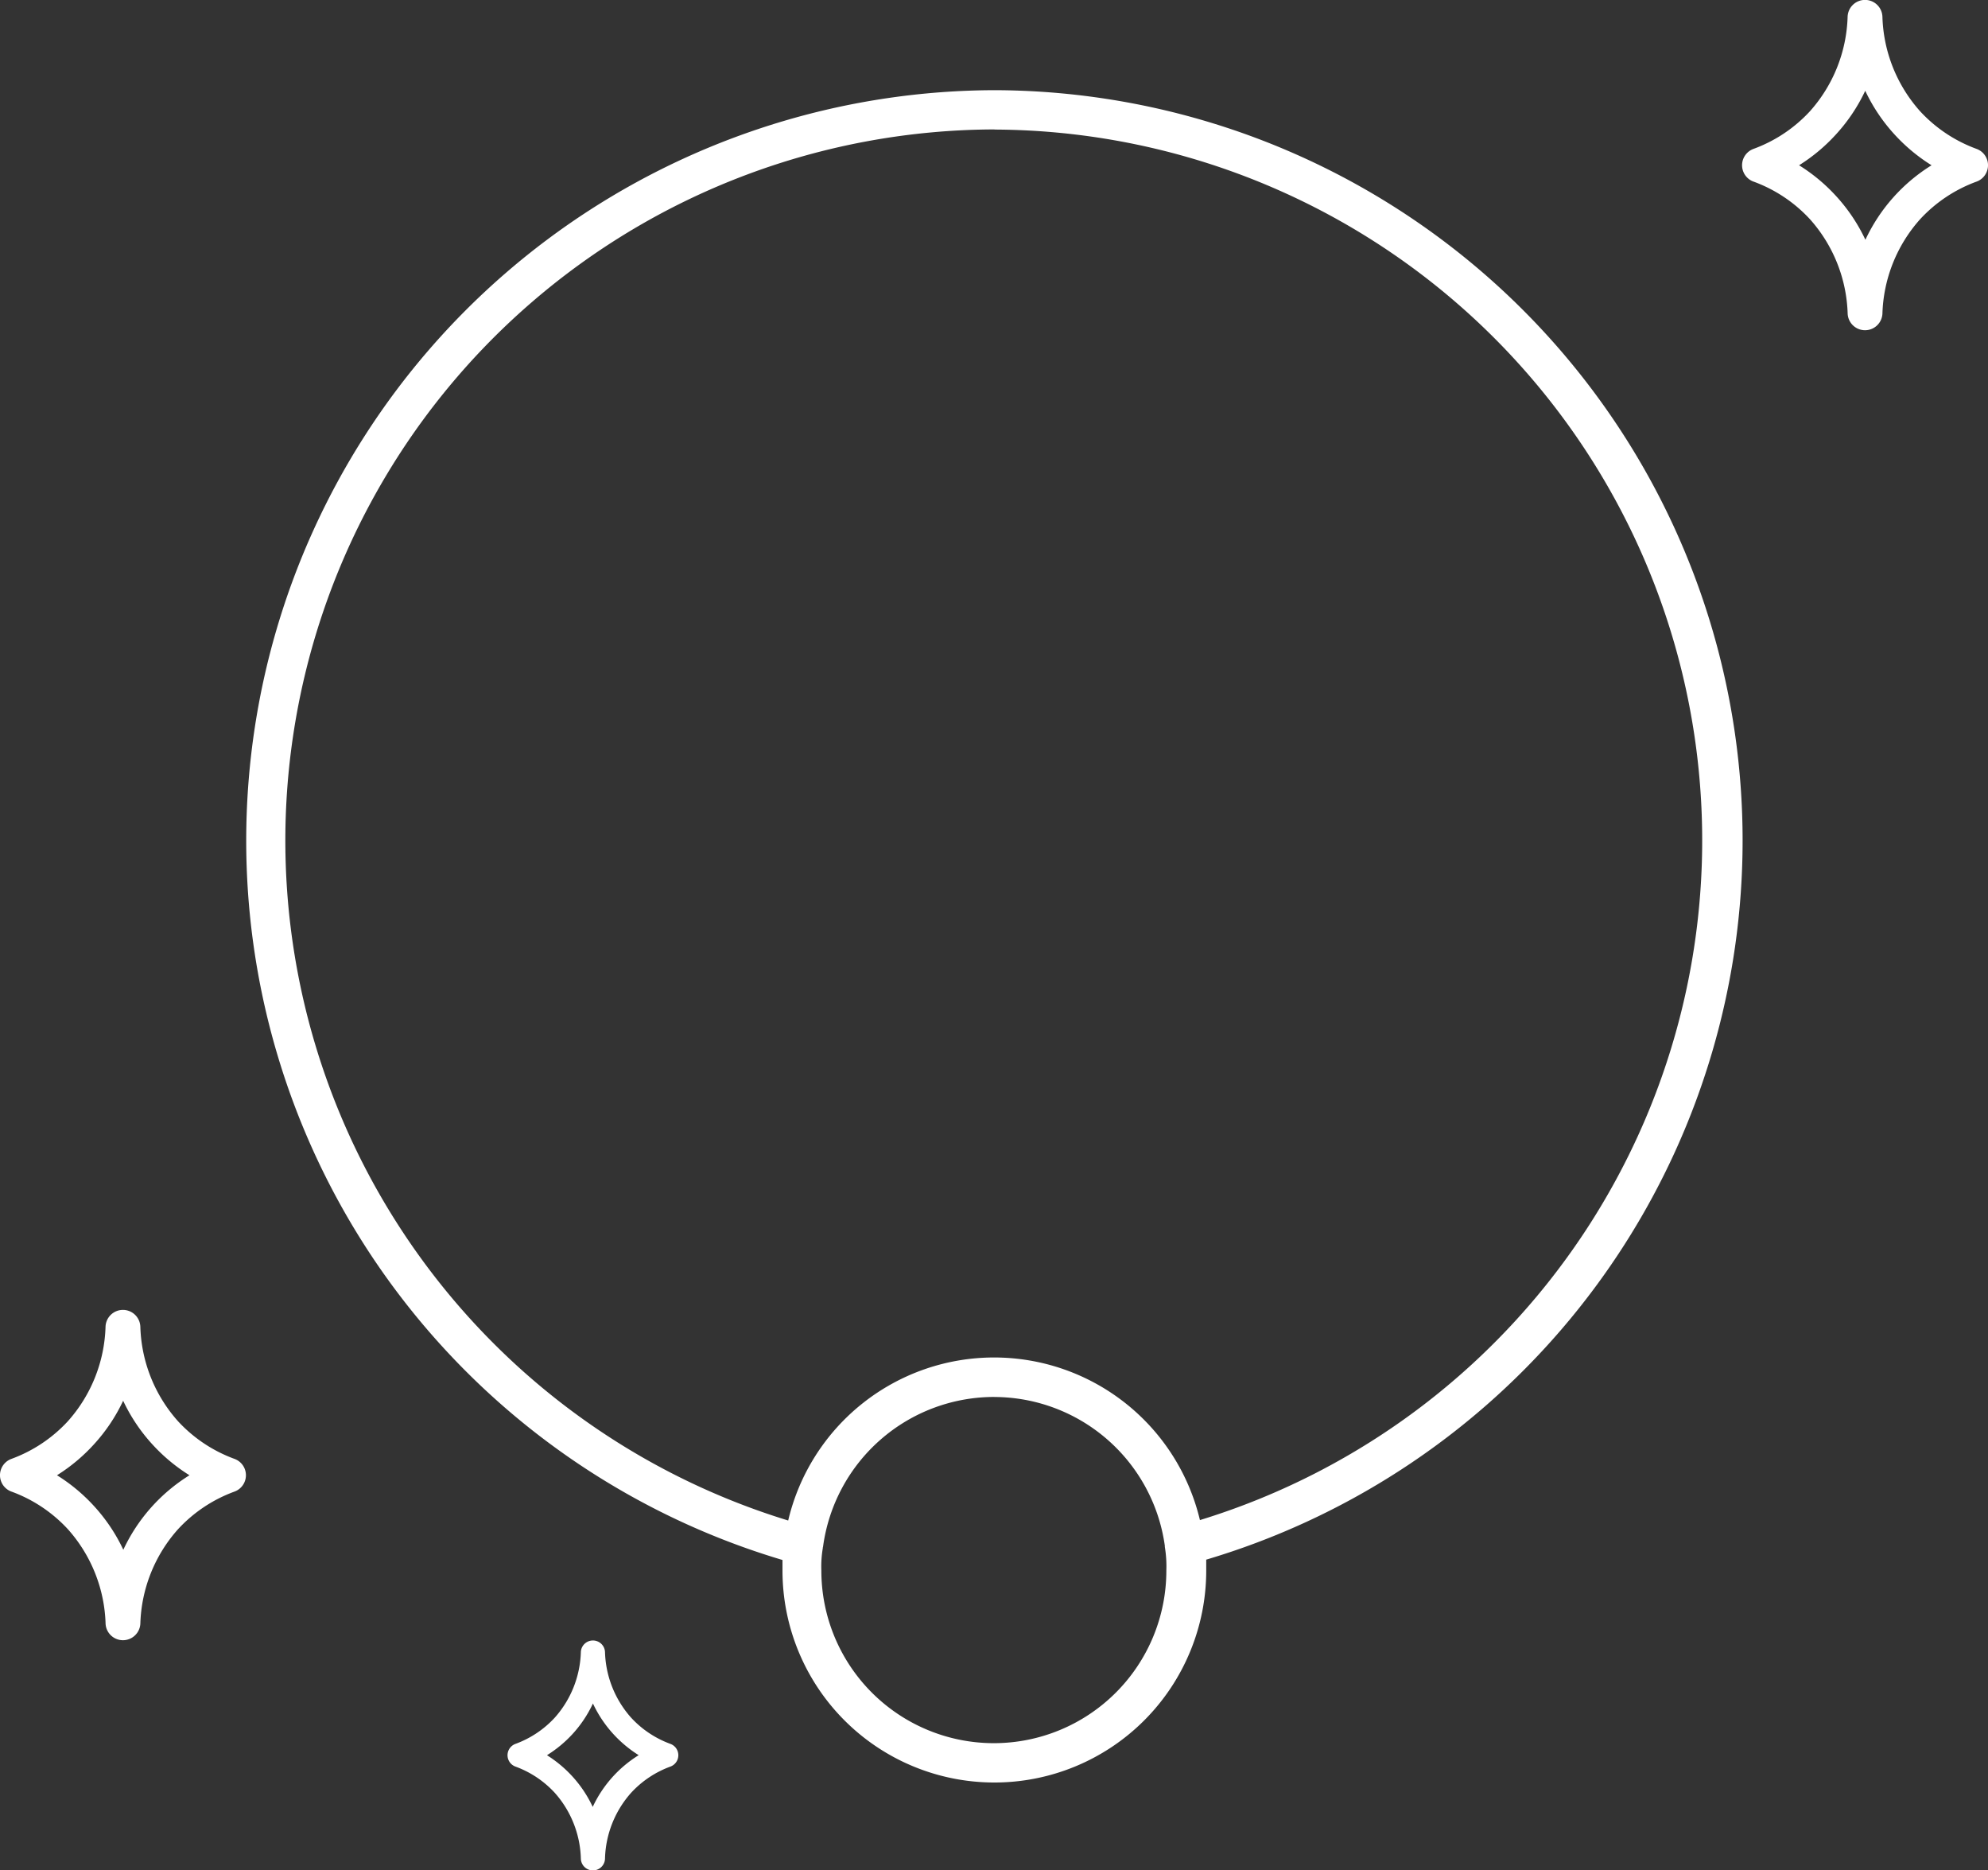 <svg xmlns="http://www.w3.org/2000/svg" width="47.057" height="44.252" viewBox="0 0 47.057 44.252">
  <rect x="0" y="0" width="47.057" height="44.252" fill="#333333" stroke="none"/>
  <g id="noun-bracelet-1062234" transform="translate(-6.178 -4.866)">
    <g id="Group_67558" data-name="Group 67558" transform="translate(12 7)">
      <path id="Path_36894" data-name="Path 36894" d="M29.718,959.362A17.76,17.76,0,0,0,24.7,994.144c0,.085,0,.17,0,.251a5.015,5.015,0,1,0,10.03,0c0-.083,0-.171,0-.259a17.755,17.755,0,0,0-5-34.774Zm0,.932A16.823,16.823,0,0,1,34.581,993.2a5.008,5.008,0,0,0-9.746.01,16.828,16.828,0,0,1,4.883-32.919Zm0,29.993a4.085,4.085,0,0,1,4.032,3.52c0,.008,0,.017,0,.026a2.8,2.8,0,0,1,.036.563,4.083,4.083,0,1,1-8.166,0,2.569,2.569,0,0,1,.034-.53q0-.018.006-.035A4.088,4.088,0,0,1,29.718,990.286Z" transform="translate(-12 -959.362)" fill="#fff" fill-rule="evenodd"/>
    </g>
    <path id="Path_36895" data-name="Path 36895" d="M52.673,59.649a3.41,3.41,0,0,1,1.337.891,3.51,3.51,0,0,1,.892,2.235.412.412,0,0,0,.823,0,3.51,3.51,0,0,1,.892-2.235,3.411,3.411,0,0,1,1.338-.891.412.412,0,0,0,0-.773,3.413,3.413,0,0,1-1.338-.891,3.509,3.509,0,0,1-.892-2.235.412.412,0,0,0-.412-.4h0a.412.412,0,0,0-.412.4,3.51,3.51,0,0,1-.892,2.235,3.411,3.411,0,0,1-1.337.891.412.412,0,0,0,0,.773Zm1.945-1.108a4.124,4.124,0,0,0,.7-1.041,4.125,4.125,0,0,0,.7,1.041,4.167,4.167,0,0,0,.87.722,4.128,4.128,0,0,0-1.566,1.763,4.124,4.124,0,0,0-.7-1.041,4.169,4.169,0,0,0-.87-.722A4.171,4.171,0,0,0,54.618,58.541Z" transform="translate(-4.989 -50.486)" fill="#fff"/>
    <path id="Path_36896" data-name="Path 36896" d="M52.59,58.336a2.368,2.368,0,0,1,.929.619,2.438,2.438,0,0,1,.619,1.552.286.286,0,0,0,.572,0,2.437,2.437,0,0,1,.619-1.552,2.369,2.369,0,0,1,.929-.619.286.286,0,0,0,0-.537,2.37,2.37,0,0,1-.929-.619,2.437,2.437,0,0,1-.619-1.552.286.286,0,0,0-.286-.276h0a.286.286,0,0,0-.286.276,2.437,2.437,0,0,1-.619,1.552,2.369,2.369,0,0,1-.929.619.286.286,0,0,0,0,.537Zm1.351-.77a2.864,2.864,0,0,0,.483-.723,2.865,2.865,0,0,0,.483.723,2.894,2.894,0,0,0,.6.5,2.867,2.867,0,0,0-1.088,1.224,2.864,2.864,0,0,0-.483-.723,2.9,2.9,0,0,0-.6-.5A2.9,2.9,0,0,0,53.941,57.566Z" transform="translate(-34.211 -11.665)" fill="#fff"/>
    <path id="Path_36897" data-name="Path 36897" d="M52.673,59.649a3.41,3.41,0,0,1,1.337.891,3.51,3.51,0,0,1,.892,2.235.412.412,0,0,0,.823,0,3.51,3.51,0,0,1,.892-2.235,3.411,3.411,0,0,1,1.338-.891.412.412,0,0,0,0-.773,3.413,3.413,0,0,1-1.338-.891,3.509,3.509,0,0,1-.892-2.235.412.412,0,0,0-.412-.4h0a.412.412,0,0,0-.412.4,3.51,3.51,0,0,1-.892,2.235,3.411,3.411,0,0,1-1.337.891.412.412,0,0,0,0,.773Zm1.945-1.108a4.124,4.124,0,0,0,.7-1.041,4.125,4.125,0,0,0,.7,1.041,4.167,4.167,0,0,0,.87.722,4.128,4.128,0,0,0-1.566,1.763,4.124,4.124,0,0,0-.7-1.041,4.169,4.169,0,0,0-.87-.722A4.171,4.171,0,0,0,54.618,58.541Z" transform="translate(-46.225 -19.486)" fill="#fff"/>
  </g>
</svg>
